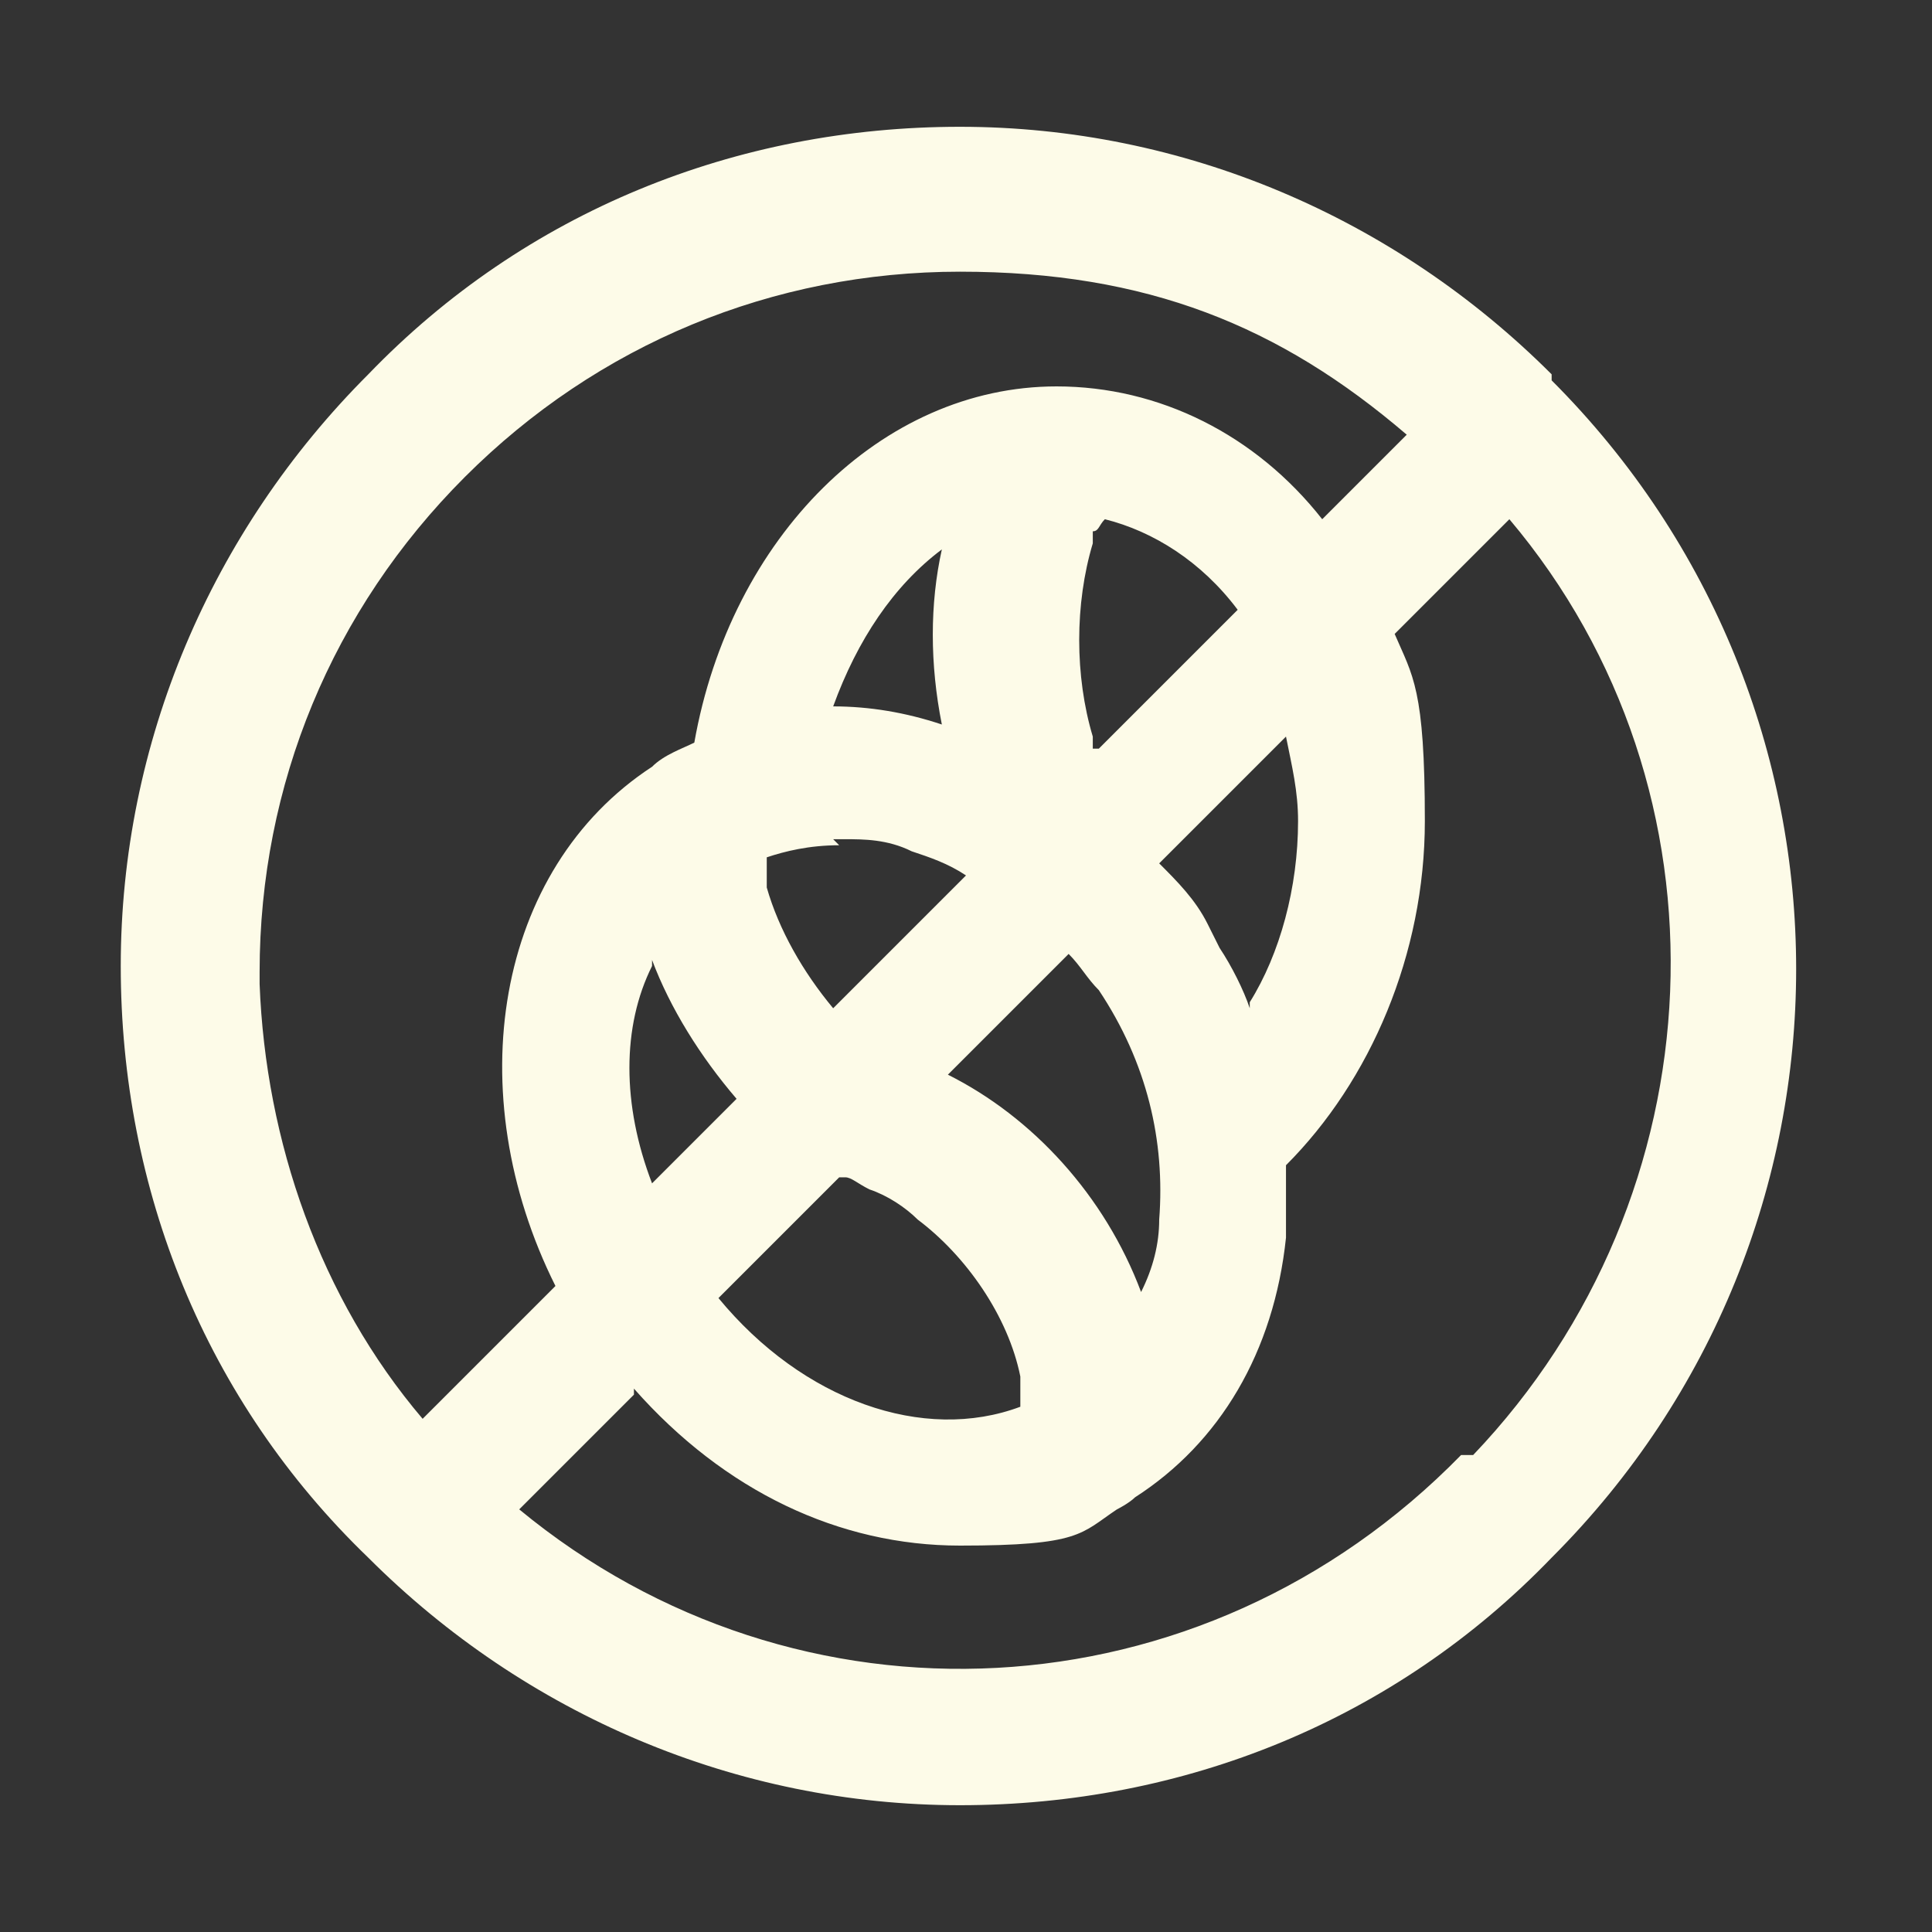 <?xml version="1.0" encoding="UTF-8"?>
<svg xmlns="http://www.w3.org/2000/svg" version="1.1" viewBox="0 0 32 32">
  <rect x="0" y="0" width="32" height="32" fill="#333333" stroke="none"/>
  <defs>
    <style>
      .cls-1 {
        fill: #fdfbe8;
      }
    </style>
  </defs>
  <!-- Generator: Adobe Illustrator 28.7.1, SVG Export Plug-In . SVG Version: 1.2.0 Build 142)  -->
  <g>
    <g id="Capa_1">
      <path class="cls-1" d="M25.7,6.2c-2.6-2.6-6.1-4.1-9.8-4.1h0c-3.7,0-7.2,1.4-9.8,4.1-2.6,2.6-4.1,6.1-4.1,9.8s1.4,7.2,4.1,9.8c2.6,2.6,6.1,4.1,9.8,4.1s7.2-1.4,9.8-4.1c5.4-5.4,5.4-14.1,0-19.5ZM15.7,17.8l2-2c.2.2.3.4.5.6.8,1.2,1.1,2.5,1,3.8,0,.4-.1.8-.3,1.2-.6-1.6-1.8-2.9-3.2-3.6ZM14,19.5c.1,0,.2.1.4.2.3.1.6.3.8.5.8.6,1.5,1.6,1.7,2.6,0,.2,0,.3,0,.5-1.6.6-3.6-.1-5-1.8l2-2h0ZM20.7,16.7c-.1-.3-.3-.7-.5-1h0s-.2-.4-.2-.4c-.2-.4-.5-.7-.8-1l2.1-2.1c.1.5.2.9.2,1.4,0,1.1-.3,2.2-.8,3ZM15.6,12c-.6-.2-1.2-.3-1.8-.3.4-1.1,1-2,1.8-2.6-.2.9-.2,1.9,0,2.9ZM18.1,12.4c0,0,0-.1,0-.2-.3-1-.3-2.2,0-3.2v-.2c.1,0,.1-.1.2-.2.8.2,1.6.7,2.2,1.5l-2.3,2.3ZM13.8,13.9h.2c.3,0,.7,0,1.1.2.3.1.6.2.9.4l-2.2,2.2c-.5-.6-.9-1.3-1.1-2,0-.2,0-.3,0-.5.3-.1.7-.2,1.2-.2ZM10.8,15.9c.3.8.8,1.6,1.4,2.3l-1.4,1.4c-.5-1.3-.5-2.6,0-3.6ZM21.9,8.6c-1.1-1.4-2.7-2.2-4.4-2.2-2.9,0-5.4,2.5-6,5.9-.2.1-.5.2-.7.4-2.6,1.7-3.2,5.4-1.6,8.6l-2.2,2.2c-1.7-2-2.6-4.6-2.7-7.2v-.2c0-3.1,1.2-6,3.4-8.2,2.2-2.2,5.1-3.4,8.2-3.4s5.3.9,7.4,2.7l-1.5,1.5ZM10.5,23c1.5,1.7,3.4,2.6,5.4,2.6s2-.2,2.6-.6c0,0,.2-.1.3-.2,1.4-.9,2.3-2.4,2.5-4.3,0-.4,0-.8,0-1.2,1.4-1.4,2.3-3.5,2.3-5.7s-.2-2.4-.5-3.1c0,0,0,0,0,0l1.9-1.9c3.8,4.5,3.5,11.2-.6,15.5h-.2c-4.3,4.4-11,4.7-15.6.9l1.9-1.9Z"/>
    </g>
  </g>
</svg>